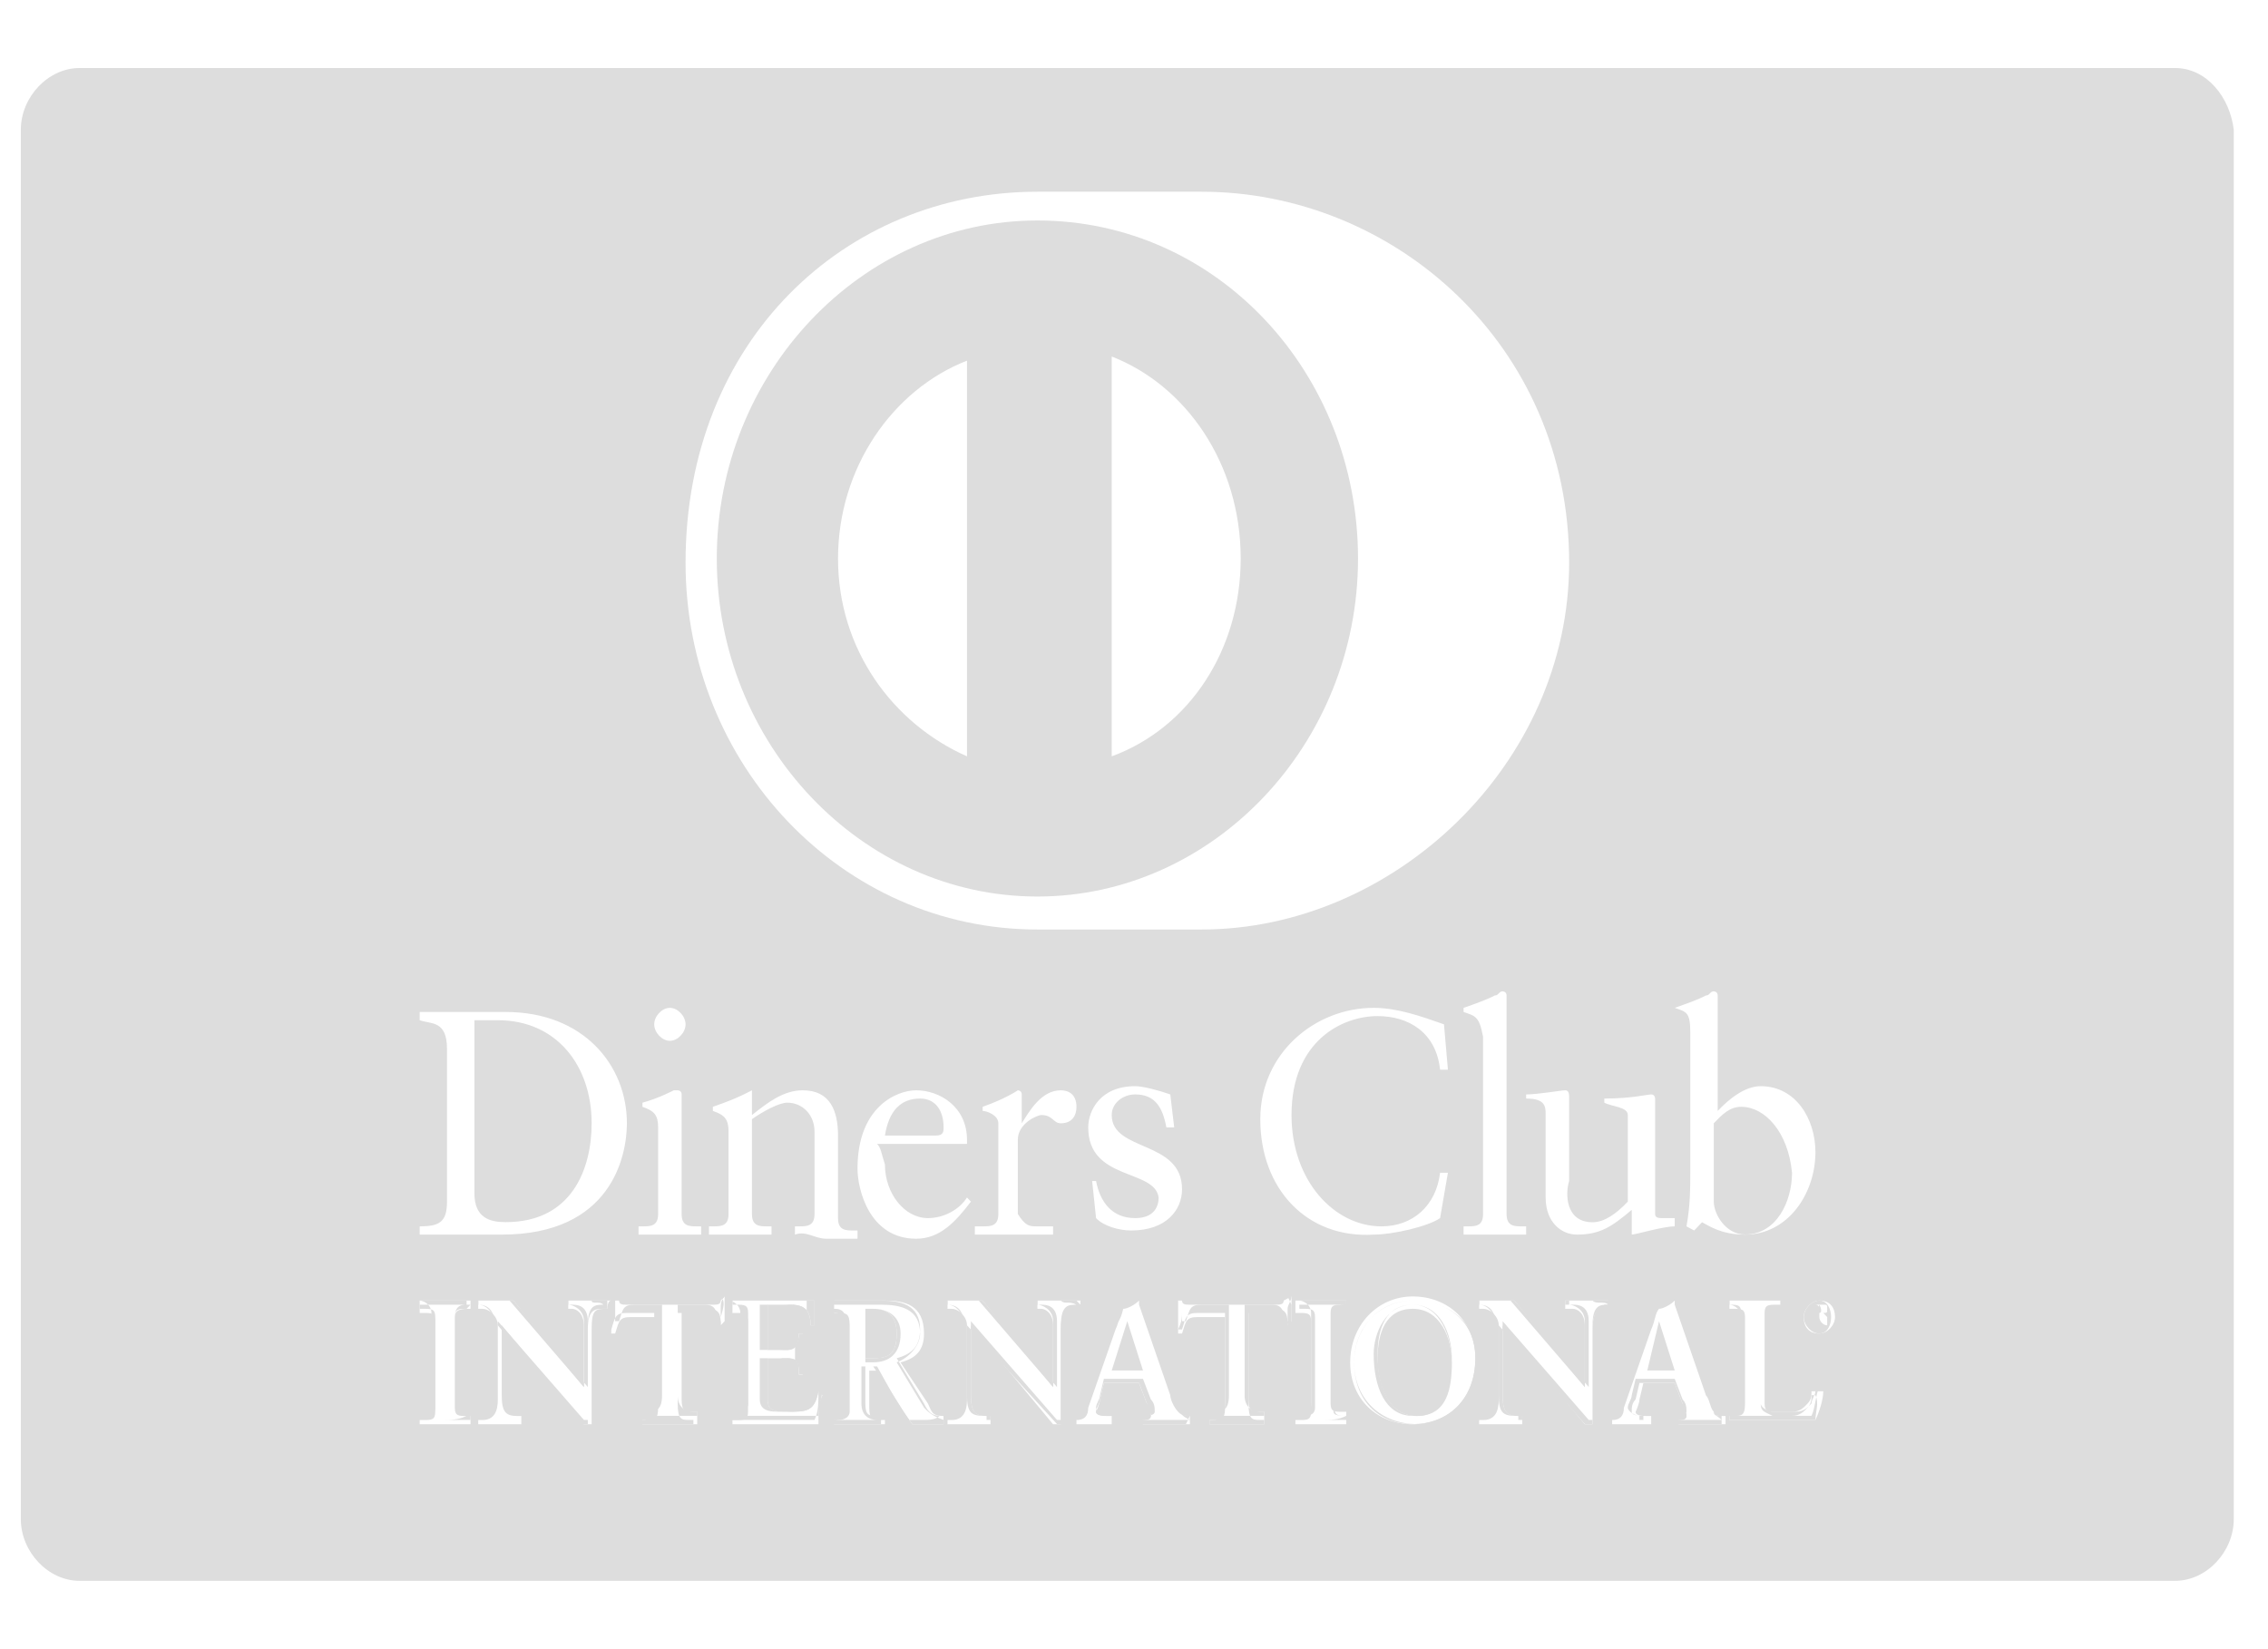 <svg width="22" height="16" viewBox="0 0 22 16" fill="none" xmlns="http://www.w3.org/2000/svg">
<path d="M4.829 9.898C4.715 9.898 4.64 9.898 4.602 9.898V11.577C4.602 11.817 4.753 11.857 4.905 11.857C5.55 11.857 5.739 11.337 5.739 10.898C5.739 10.338 5.398 9.898 4.829 9.898Z" fill="#DDDDDD"/>
<path d="M16.093 12.818L15.941 13.296H16.245L16.093 12.818ZM16.093 12.818L16.245 13.296H15.941L16.093 12.818Z" fill="#DDDDDD"/>
<path d="M16.7 13.736C16.662 13.736 16.624 13.736 16.586 13.656C16.548 13.617 16.548 13.537 16.51 13.497L16.207 12.618V12.578C16.169 12.578 16.131 12.618 16.055 12.658C16.055 12.738 16.017 12.818 15.979 12.858L15.714 13.617C15.676 13.696 15.638 13.736 15.562 13.736V13.776C15.6 13.776 15.676 13.776 15.752 13.776C15.828 13.776 15.866 13.776 15.941 13.776V13.736C15.903 13.736 15.828 13.736 15.828 13.696C15.828 13.656 15.828 13.617 15.866 13.576L15.903 13.417H16.245L16.321 13.617C16.321 13.656 16.359 13.696 16.359 13.736C16.359 13.776 16.283 13.776 16.245 13.776V13.816C16.321 13.816 16.396 13.816 16.472 13.816C16.548 13.816 16.624 13.816 16.7 13.816V13.736ZM16.7 13.776C16.624 13.776 16.548 13.776 16.472 13.776C16.396 13.776 16.321 13.776 16.245 13.776V13.736C16.283 13.736 16.359 13.736 16.359 13.696C16.359 13.656 16.359 13.617 16.321 13.576L16.245 13.377H15.866L15.828 13.537C15.828 13.576 15.79 13.617 15.79 13.656C15.79 13.696 15.866 13.736 15.903 13.736V13.776C15.828 13.776 15.79 13.776 15.714 13.776C15.676 13.776 15.6 13.776 15.562 13.776V13.736C15.638 13.736 15.676 13.696 15.714 13.617L15.979 12.858C16.017 12.778 16.017 12.698 16.055 12.658C16.093 12.658 16.169 12.618 16.207 12.578V12.618L16.51 13.497C16.548 13.537 16.548 13.617 16.586 13.656C16.624 13.736 16.662 13.736 16.7 13.776C16.7 13.736 16.7 13.776 16.7 13.776Z" fill="#DDDDDD"/>
<path d="M4.526 12.698L4.564 12.658C4.488 12.658 4.412 12.658 4.298 12.658C4.222 12.658 4.109 12.658 4.071 12.658V12.698H4.109C4.185 12.698 4.222 12.698 4.222 12.778V13.656C4.222 13.736 4.147 13.736 4.109 13.736H4.071V13.776C4.147 13.776 4.222 13.776 4.298 13.776C4.374 13.776 4.488 13.776 4.564 13.776V13.736H4.526C4.45 13.736 4.412 13.736 4.412 13.656V12.778C4.412 12.698 4.45 12.698 4.526 12.698ZM4.526 13.736C4.45 13.776 4.374 13.776 4.298 13.776C4.222 13.776 4.147 13.776 4.071 13.776V13.736C4.109 13.736 4.185 13.736 4.185 13.616V12.738C4.185 12.658 4.109 12.618 4.071 12.618C4.147 12.618 4.222 12.618 4.298 12.618C4.374 12.618 4.45 12.618 4.526 12.618V12.658C4.488 12.658 4.412 12.658 4.412 12.778V13.656C4.412 13.736 4.45 13.736 4.526 13.736Z" fill="#DDDDDD"/>
<path d="M21.099 0.66H0.771C0.468 0.66 0.202 0.94 0.202 1.26V14.737C0.202 15.057 0.468 15.337 0.771 15.337H21.099C21.403 15.337 21.668 15.057 21.668 14.737V1.26C21.63 0.94 21.403 0.66 21.099 0.66ZM16.245 9.778C16.359 9.738 16.472 9.698 16.548 9.658C16.586 9.658 16.586 9.618 16.624 9.618C16.624 9.618 16.662 9.618 16.662 9.658V10.778C16.776 10.658 16.927 10.538 17.079 10.538C17.421 10.538 17.61 10.858 17.61 11.178C17.61 11.578 17.345 11.978 16.927 11.978C16.7 11.978 16.586 11.898 16.51 11.858L16.434 11.938L16.359 11.898C16.396 11.698 16.396 11.538 16.396 11.338V10.018C16.396 9.818 16.359 9.818 16.245 9.778C16.245 9.778 16.245 9.818 16.245 9.778ZM15.448 11.858C15.562 11.858 15.676 11.778 15.79 11.658V10.818C15.79 10.738 15.638 10.738 15.562 10.698V10.658C15.828 10.658 15.979 10.618 16.017 10.618C16.055 10.618 16.055 10.658 16.055 10.658V11.778C16.055 11.818 16.093 11.818 16.131 11.818C16.169 11.818 16.207 11.818 16.245 11.818V11.898C16.131 11.898 15.866 11.978 15.828 11.978V11.738C15.638 11.898 15.524 11.978 15.297 11.978C15.145 11.978 14.993 11.858 14.993 11.618V10.818C14.993 10.738 14.993 10.658 14.804 10.658V10.618C14.917 10.618 15.145 10.578 15.183 10.578C15.221 10.578 15.221 10.618 15.221 10.658V11.458C15.183 11.578 15.183 11.858 15.448 11.858ZM10.063 1.86H11.656C13.514 1.86 15.221 3.34 15.221 5.459C15.221 7.419 13.514 9.018 11.656 9.018H10.063C8.167 9.018 6.65 7.419 6.65 5.459C6.65 3.3 8.204 1.86 10.063 1.86ZM14.197 9.818V9.778C14.311 9.738 14.424 9.698 14.5 9.658C14.538 9.658 14.538 9.618 14.576 9.618C14.576 9.618 14.614 9.618 14.614 9.658V11.778C14.614 11.898 14.69 11.898 14.766 11.898H14.804V11.978C14.69 11.978 14.614 11.978 14.5 11.978C14.386 11.978 14.273 11.978 14.197 11.978V11.898H14.235C14.311 11.898 14.386 11.898 14.386 11.778V10.058C14.348 9.858 14.311 9.858 14.197 9.818ZM10.556 10.938C10.556 10.778 10.67 10.538 11.011 10.538C11.087 10.538 11.239 10.578 11.352 10.618L11.39 10.938H11.314C11.277 10.738 11.201 10.618 11.011 10.618C10.897 10.618 10.784 10.698 10.784 10.818C10.784 11.178 11.466 11.058 11.466 11.538C11.466 11.738 11.314 11.938 10.973 11.938C10.859 11.938 10.708 11.898 10.632 11.818L10.594 11.458H10.632C10.67 11.658 10.784 11.818 11.011 11.818C11.201 11.818 11.239 11.698 11.239 11.618C11.201 11.338 10.556 11.458 10.556 10.938ZM10.063 11.898H10.215V11.978C10.063 11.978 9.949 11.978 9.797 11.978C9.684 11.978 9.57 11.978 9.456 11.978V11.898H9.532C9.608 11.898 9.684 11.898 9.684 11.778V10.898C9.684 10.818 9.57 10.778 9.532 10.778V10.738C9.759 10.658 9.873 10.578 9.873 10.578C9.873 10.578 9.911 10.578 9.911 10.618V10.898C9.987 10.778 10.101 10.578 10.29 10.578C10.366 10.578 10.442 10.618 10.442 10.738C10.442 10.818 10.404 10.898 10.29 10.898C10.215 10.898 10.215 10.818 10.101 10.818C10.063 10.818 9.873 10.898 9.873 11.058V11.778C9.949 11.898 9.987 11.898 10.063 11.898ZM8.584 11.298C8.584 11.578 8.773 11.818 9.001 11.818C9.153 11.818 9.304 11.738 9.38 11.618L9.418 11.658C9.266 11.858 9.115 12.018 8.887 12.018C8.432 12.018 8.318 11.538 8.318 11.338C8.318 10.738 8.698 10.578 8.887 10.578C9.115 10.578 9.38 10.738 9.38 11.058V11.098H9.342H8.508C8.546 11.138 8.546 11.178 8.584 11.298ZM6.498 9.778C6.574 9.778 6.65 9.858 6.65 9.938C6.65 10.018 6.574 10.098 6.498 10.098C6.422 10.098 6.346 10.018 6.346 9.938C6.346 9.858 6.422 9.778 6.498 9.778ZM6.232 10.738V10.698C6.384 10.658 6.536 10.578 6.536 10.578C6.574 10.578 6.574 10.578 6.574 10.578C6.574 10.578 6.612 10.578 6.612 10.618V11.778C6.612 11.898 6.687 11.898 6.763 11.898H6.801V11.978C6.687 11.978 6.612 11.978 6.498 11.978C6.384 11.978 6.27 11.978 6.194 11.978V11.898H6.232C6.308 11.898 6.384 11.898 6.384 11.778V10.938C6.384 10.818 6.346 10.778 6.232 10.738ZM4.071 11.898C4.26 11.898 4.336 11.858 4.336 11.658V10.178C4.336 9.898 4.184 9.938 4.071 9.898V9.818C4.184 9.818 4.298 9.818 4.412 9.818C4.526 9.818 4.715 9.818 4.905 9.818C5.663 9.818 6.081 10.338 6.081 10.898C6.081 11.218 5.929 11.978 4.867 11.978C4.715 11.978 4.564 11.978 4.45 11.978C4.336 11.978 4.184 11.978 4.071 11.978C4.071 11.938 4.071 11.898 4.071 11.898ZM4.564 12.698C4.488 12.698 4.412 12.698 4.412 12.778V13.658C4.412 13.738 4.45 13.738 4.526 13.738H4.564V13.818C4.488 13.818 4.374 13.818 4.298 13.818C4.222 13.818 4.146 13.818 4.071 13.818V13.777H4.109C4.184 13.777 4.222 13.777 4.222 13.697V12.818C4.222 12.738 4.184 12.738 4.109 12.738H4.071V12.618C4.146 12.618 4.222 12.618 4.298 12.618C4.374 12.618 4.488 12.618 4.564 12.618V12.698ZM5.891 12.698C5.777 12.698 5.739 12.698 5.739 12.898V13.658C5.739 13.697 5.739 13.777 5.739 13.818H5.663L4.867 12.858V13.537C4.867 13.697 4.905 13.738 5.019 13.738H5.057V13.818C4.981 13.818 4.905 13.818 4.867 13.818C4.791 13.818 4.715 13.818 4.639 13.818V13.777H4.677C4.791 13.777 4.829 13.697 4.829 13.578V12.858C4.829 12.778 4.753 12.698 4.677 12.698H4.639V12.618C4.715 12.618 4.753 12.618 4.829 12.618C4.867 12.618 4.905 12.618 4.981 12.618L5.663 13.457V12.858C5.663 12.738 5.588 12.698 5.55 12.698H5.512V12.618C5.588 12.618 5.663 12.618 5.739 12.618C5.815 12.618 5.853 12.618 5.929 12.618C5.891 12.618 5.891 12.698 5.891 12.698ZM7.029 12.578C7.029 12.618 7.029 12.658 7.029 12.698C7.029 12.738 7.029 12.778 7.029 12.818L6.991 12.858C6.991 12.778 6.991 12.698 6.877 12.698H6.612V13.578C6.612 13.697 6.65 13.697 6.725 13.697H6.763V13.818C6.687 13.818 6.574 13.818 6.498 13.818C6.422 13.818 6.308 13.818 6.232 13.818V13.777H6.27C6.346 13.777 6.384 13.777 6.384 13.658V12.778H6.119C6.005 12.778 6.005 12.818 5.967 12.938H5.929C5.929 12.898 5.929 12.858 5.967 12.778C5.967 12.738 5.967 12.698 5.967 12.618H6.005C6.005 12.658 6.043 12.658 6.081 12.658H6.915C6.953 12.658 6.991 12.658 6.991 12.618L7.029 12.578ZM7.977 13.537C7.939 13.617 7.939 13.697 7.939 13.818C7.825 13.818 7.674 13.818 7.522 13.818C7.37 13.818 7.181 13.818 7.105 13.818V13.777H7.143C7.218 13.777 7.256 13.777 7.256 13.697V12.818C7.256 12.738 7.218 12.738 7.143 12.738H7.105V12.618C7.218 12.618 7.37 12.618 7.484 12.618C7.636 12.618 7.787 12.618 7.901 12.618C7.901 12.658 7.901 12.658 7.901 12.698C7.901 12.738 7.901 12.818 7.901 12.858H7.863C7.863 12.738 7.825 12.658 7.674 12.658H7.446V13.098H7.636C7.711 13.098 7.749 13.058 7.749 12.938H7.787C7.787 13.018 7.787 13.058 7.787 13.138C7.787 13.218 7.787 13.258 7.787 13.338H7.749C7.749 13.218 7.749 13.178 7.636 13.178H7.446V13.578C7.446 13.697 7.522 13.697 7.636 13.697C7.825 13.697 7.901 13.697 7.939 13.498L7.977 13.537ZM7.711 11.978V11.898H7.749C7.825 11.898 7.901 11.898 7.901 11.778V10.978C7.901 10.818 7.787 10.698 7.636 10.698C7.56 10.698 7.408 10.778 7.294 10.858V11.778C7.294 11.898 7.37 11.898 7.446 11.898H7.484V11.978C7.37 11.978 7.294 11.978 7.181 11.978C7.067 11.978 6.953 11.978 6.877 11.978V11.898H6.915C6.991 11.898 7.067 11.898 7.067 11.778V10.978C7.067 10.858 7.029 10.818 6.915 10.778V10.738C7.029 10.698 7.143 10.658 7.294 10.578C7.294 10.578 7.294 10.578 7.294 10.618V10.818C7.446 10.698 7.598 10.578 7.787 10.578C8.053 10.578 8.129 10.778 8.129 11.018V11.818C8.129 11.938 8.204 11.938 8.28 11.938H8.318V12.018C8.204 12.018 8.129 12.018 8.015 12.018C7.901 12.018 7.825 11.938 7.711 11.978ZM9.153 13.738V13.818C9.115 13.818 9.039 13.818 9.001 13.818C8.963 13.818 8.887 13.818 8.849 13.818C8.735 13.658 8.622 13.457 8.508 13.298H8.432V13.658C8.432 13.777 8.47 13.777 8.546 13.777H8.584V13.818C8.508 13.818 8.394 13.818 8.318 13.818C8.242 13.818 8.167 13.818 8.091 13.818V13.777H8.129C8.204 13.777 8.242 13.738 8.242 13.697V12.858C8.242 12.738 8.204 12.738 8.129 12.738H8.091V12.618C8.129 12.618 8.242 12.618 8.318 12.618C8.394 12.618 8.47 12.618 8.584 12.618C8.773 12.618 8.963 12.658 8.963 12.938C8.963 13.098 8.887 13.178 8.735 13.218L9.001 13.617C9.039 13.697 9.039 13.738 9.153 13.738ZM10.29 12.898V13.658C10.29 13.697 10.29 13.777 10.29 13.818H10.215L9.418 12.858V13.537C9.418 13.697 9.456 13.738 9.57 13.738H9.608V13.818C9.532 13.818 9.456 13.818 9.418 13.818C9.342 13.818 9.266 13.818 9.191 13.818V13.777H9.229C9.342 13.777 9.38 13.697 9.38 13.578V12.858C9.38 12.778 9.304 12.698 9.229 12.698H9.191V12.618C9.266 12.618 9.304 12.618 9.38 12.618C9.418 12.618 9.456 12.618 9.532 12.618L10.215 13.457V12.858C10.215 12.738 10.139 12.698 10.101 12.698H10.063V12.618C10.139 12.618 10.215 12.618 10.29 12.618C10.366 12.618 10.404 12.618 10.48 12.618V12.658H10.442C10.366 12.698 10.29 12.698 10.29 12.898ZM11.542 13.738V13.818C11.466 13.818 11.39 13.818 11.314 13.818C11.239 13.818 11.163 13.818 11.087 13.818V13.777C11.125 13.777 11.163 13.777 11.163 13.738C11.163 13.738 11.163 13.658 11.125 13.617L11.049 13.418H10.708L10.67 13.578C10.67 13.617 10.632 13.697 10.632 13.697C10.632 13.738 10.708 13.738 10.745 13.738H10.784V13.818C10.708 13.818 10.67 13.818 10.594 13.818C10.518 13.818 10.48 13.818 10.442 13.818V13.777C10.518 13.777 10.556 13.738 10.556 13.658L10.821 12.898C10.859 12.818 10.859 12.738 10.897 12.698C10.935 12.698 11.011 12.658 11.049 12.618V12.658L11.352 13.537C11.352 13.578 11.39 13.658 11.428 13.697C11.466 13.738 11.504 13.738 11.542 13.738ZM12.528 12.578C12.528 12.618 12.528 12.658 12.528 12.698C12.528 12.738 12.528 12.778 12.528 12.818L12.49 12.858C12.49 12.778 12.49 12.698 12.376 12.698H12.111V13.578C12.111 13.697 12.149 13.697 12.225 13.697H12.263V13.818C12.187 13.818 12.073 13.818 11.997 13.818C11.883 13.818 11.807 13.818 11.732 13.818V13.777H11.77C11.845 13.777 11.883 13.777 11.883 13.658V12.778H11.618C11.504 12.778 11.504 12.818 11.466 12.938H11.428C11.428 12.898 11.428 12.858 11.428 12.778C11.428 12.738 11.428 12.698 11.428 12.618H11.466C11.466 12.658 11.504 12.658 11.542 12.658H12.376C12.414 12.658 12.452 12.658 12.452 12.618L12.528 12.578ZM12.225 10.858C12.225 10.218 12.756 9.778 13.325 9.778C13.552 9.778 13.78 9.858 14.007 9.938L14.045 10.378H13.969C13.931 10.018 13.666 9.858 13.362 9.858C13.021 9.858 12.528 10.098 12.528 10.818C12.528 11.458 12.945 11.898 13.4 11.898C13.704 11.898 13.931 11.698 13.969 11.378H14.045L13.969 11.818C13.855 11.898 13.514 11.978 13.325 11.978C12.68 12.018 12.225 11.538 12.225 10.858ZM13.059 12.618V12.658H13.021C12.945 12.658 12.907 12.658 12.907 12.738V13.617C12.907 13.697 12.945 13.697 13.021 13.697H13.059V13.818C12.983 13.818 12.869 13.818 12.793 13.818C12.718 13.818 12.642 13.818 12.566 13.818V13.777H12.604C12.68 13.777 12.718 13.777 12.718 13.697V12.818C12.718 12.738 12.68 12.738 12.604 12.738H12.566V12.618C12.642 12.618 12.718 12.618 12.793 12.618C12.907 12.618 12.983 12.618 13.059 12.618ZM13.704 13.818C13.362 13.818 13.097 13.578 13.097 13.218C13.097 12.858 13.362 12.578 13.704 12.578C14.045 12.578 14.311 12.818 14.311 13.178C14.311 13.578 14.045 13.818 13.704 13.818ZM15.448 12.898V13.658C15.448 13.697 15.448 13.777 15.448 13.818H15.373L14.576 12.858V13.537C14.576 13.697 14.614 13.738 14.728 13.738H14.766V13.818C14.69 13.818 14.614 13.818 14.576 13.818C14.5 13.818 14.424 13.818 14.348 13.818V13.777H14.386C14.5 13.777 14.538 13.697 14.538 13.578V12.858C14.538 12.778 14.462 12.698 14.386 12.698H14.348V12.618C14.424 12.618 14.462 12.618 14.538 12.618C14.576 12.618 14.614 12.618 14.69 12.618L15.373 13.457V12.858C15.373 12.738 15.297 12.698 15.259 12.698H15.183V12.618C15.259 12.618 15.335 12.618 15.41 12.618C15.486 12.618 15.524 12.618 15.6 12.618V12.658H15.562C15.524 12.698 15.448 12.698 15.448 12.898ZM16.738 13.738V13.818C16.662 13.818 16.586 13.818 16.51 13.818C16.434 13.818 16.359 13.818 16.283 13.818V13.777C16.321 13.777 16.359 13.777 16.359 13.738C16.359 13.738 16.359 13.658 16.321 13.617L16.245 13.418H15.941L15.903 13.578C15.903 13.617 15.866 13.697 15.866 13.697C15.866 13.738 15.941 13.738 15.979 13.738H16.017V13.818C15.941 13.818 15.903 13.818 15.828 13.818C15.79 13.818 15.714 13.818 15.638 13.818V13.777C15.714 13.777 15.752 13.738 15.752 13.658L16.017 12.898C16.055 12.818 16.055 12.738 16.093 12.698C16.131 12.698 16.207 12.658 16.245 12.618V12.658L16.548 13.537C16.586 13.578 16.586 13.658 16.624 13.697C16.624 13.738 16.662 13.738 16.738 13.738ZM17.686 13.498C17.686 13.578 17.648 13.697 17.61 13.777C17.458 13.777 17.345 13.777 17.193 13.777C17.041 13.777 16.927 13.777 16.776 13.777V13.738H16.814C16.89 13.738 16.927 13.738 16.927 13.617V12.778C16.927 12.698 16.89 12.698 16.814 12.698H16.776V12.618C16.852 12.618 16.927 12.618 17.041 12.618C17.117 12.618 17.193 12.618 17.269 12.618V12.658H17.231C17.155 12.658 17.117 12.658 17.117 12.738V13.617C17.117 13.697 17.155 13.697 17.193 13.697C17.231 13.697 17.269 13.697 17.269 13.697C17.307 13.697 17.345 13.697 17.383 13.697C17.458 13.697 17.496 13.658 17.534 13.617C17.572 13.578 17.572 13.537 17.572 13.498H17.686ZM17.648 12.938C17.534 12.938 17.496 12.858 17.496 12.778C17.496 12.698 17.572 12.618 17.648 12.618C17.762 12.618 17.8 12.698 17.8 12.778C17.8 12.858 17.724 12.938 17.648 12.938Z" fill="#DDDDDD"/>
<path d="M16.89 10.738C16.776 10.738 16.7 10.818 16.624 10.898V11.658C16.624 11.778 16.738 11.977 16.928 11.977C17.231 11.977 17.383 11.658 17.383 11.378C17.345 10.978 17.117 10.738 16.89 10.738Z" fill="#DDDDDD"/>
<path d="M17.648 12.618C17.572 12.618 17.497 12.698 17.497 12.778C17.497 12.858 17.572 12.938 17.648 12.938C17.724 12.938 17.762 12.858 17.762 12.778C17.762 12.698 17.724 12.618 17.648 12.618ZM17.724 12.858C17.686 12.858 17.648 12.818 17.648 12.778V12.818C17.648 12.818 17.648 12.818 17.686 12.818H17.61C17.648 12.818 17.648 12.818 17.648 12.818V12.698C17.648 12.698 17.648 12.658 17.61 12.658H17.686C17.724 12.658 17.724 12.658 17.724 12.698C17.724 12.738 17.724 12.738 17.686 12.738L17.724 12.778C17.724 12.818 17.724 12.818 17.724 12.858Z" fill="#DDDDDD"/>
<path d="M17.61 13.496C17.61 13.536 17.572 13.576 17.572 13.616C17.534 13.656 17.497 13.696 17.421 13.696C17.345 13.696 17.269 13.696 17.193 13.696C17.155 13.696 17.079 13.656 17.079 13.616V12.738C17.079 12.658 17.117 12.658 17.193 12.658H17.231V12.618C17.155 12.618 17.079 12.618 17.003 12.618C16.928 12.618 16.852 12.618 16.738 12.618V12.658H16.776C16.852 12.658 16.89 12.658 16.89 12.738V13.576C16.89 13.696 16.814 13.696 16.776 13.696H16.738V13.736C16.89 13.736 17.003 13.736 17.155 13.736C17.307 13.736 17.421 13.736 17.572 13.736C17.61 13.656 17.61 13.536 17.648 13.456C17.648 13.496 17.61 13.496 17.61 13.496ZM17.61 13.776C17.459 13.776 17.345 13.776 17.193 13.776C17.041 13.776 16.928 13.776 16.776 13.776V13.736C16.852 13.736 16.89 13.736 16.89 13.616V12.778C16.89 12.698 16.814 12.658 16.776 12.658V12.618C16.852 12.618 16.928 12.618 17.003 12.618C17.079 12.618 17.155 12.618 17.231 12.618V12.658H17.193C17.117 12.658 17.079 12.658 17.079 12.738V13.616C17.079 13.696 17.117 13.696 17.193 13.736C17.231 13.736 17.269 13.736 17.269 13.736C17.307 13.736 17.345 13.736 17.383 13.736C17.459 13.736 17.497 13.696 17.534 13.656C17.572 13.616 17.572 13.576 17.572 13.536H17.61C17.648 13.616 17.61 13.696 17.61 13.776Z" fill="#DDDDDD"/>
<path d="M10.063 2.139C8.356 2.139 6.953 3.619 6.953 5.419C6.953 7.218 8.356 8.698 10.063 8.698C11.77 8.698 13.173 7.218 13.173 5.419C13.173 3.619 11.807 2.139 10.063 2.139ZM9.38 7.338C8.66 7.019 8.129 6.299 8.129 5.419C8.129 4.539 8.66 3.779 9.38 3.499V7.338ZM10.784 7.338V3.459C11.504 3.739 12.035 4.499 12.035 5.419C12.035 6.299 11.542 7.059 10.784 7.338Z" fill="#DDDDDD"/>
<path d="M8.925 10.658C8.736 10.658 8.622 10.778 8.584 11.017H9.077C9.153 11.017 9.153 10.977 9.153 10.938C9.153 10.778 9.077 10.658 8.925 10.658Z" fill="#DDDDDD"/>
<path d="M17.649 12.658L17.61 12.738H17.649C17.649 12.738 17.687 12.738 17.649 12.658C17.687 12.698 17.649 12.658 17.649 12.658Z" fill="#DDDDDD"/>
<path d="M11.542 13.736C11.504 13.736 11.466 13.736 11.428 13.656C11.39 13.617 11.39 13.537 11.352 13.497L11.049 12.618V12.578C11.011 12.578 10.973 12.618 10.897 12.658C10.897 12.738 10.859 12.818 10.822 12.858L10.556 13.617C10.518 13.696 10.48 13.736 10.404 13.736V13.776C10.48 13.776 10.518 13.776 10.556 13.776C10.632 13.776 10.67 13.776 10.746 13.776V13.736C10.708 13.736 10.632 13.736 10.632 13.696C10.632 13.656 10.67 13.617 10.67 13.576L10.708 13.417H11.049L11.125 13.617C11.125 13.656 11.163 13.696 11.163 13.736C11.163 13.776 11.087 13.776 11.049 13.776V13.816C11.125 13.816 11.201 13.816 11.277 13.816C11.352 13.816 11.428 13.816 11.504 13.816L11.542 13.736ZM11.542 13.776C11.466 13.776 11.39 13.776 11.315 13.776C11.239 13.776 11.163 13.776 11.087 13.776V13.736C11.125 13.736 11.201 13.736 11.201 13.696C11.201 13.656 11.201 13.617 11.163 13.576L11.087 13.377H10.708L10.67 13.537C10.67 13.576 10.632 13.617 10.632 13.656C10.632 13.696 10.708 13.736 10.746 13.736V13.776C10.67 13.776 10.632 13.776 10.556 13.776C10.518 13.776 10.442 13.776 10.404 13.776V13.736C10.48 13.736 10.518 13.696 10.556 13.617L10.822 12.858C10.859 12.778 10.859 12.698 10.897 12.658C10.935 12.658 11.011 12.618 11.049 12.578V12.618L11.352 13.497C11.39 13.537 11.39 13.617 11.428 13.656C11.466 13.736 11.466 13.736 11.542 13.776C11.542 13.736 11.542 13.776 11.542 13.776Z" fill="#DDDDDD"/>
<path d="M13.059 12.698L13.097 12.658C13.021 12.658 12.945 12.658 12.832 12.658C12.756 12.658 12.642 12.658 12.604 12.658V12.698H12.642C12.718 12.698 12.756 12.698 12.756 12.778V13.656C12.756 13.736 12.68 13.736 12.642 13.736H12.604V13.776C12.68 13.776 12.756 13.776 12.832 13.776C12.907 13.776 13.021 13.776 13.097 13.776V13.736H13.059C12.983 13.736 12.945 13.736 12.945 13.656V12.778C12.945 12.698 12.983 12.698 13.059 12.698ZM13.059 13.736C12.983 13.776 12.907 13.776 12.832 13.776C12.756 13.776 12.68 13.776 12.604 13.776V13.736C12.642 13.736 12.718 13.736 12.718 13.616V12.738C12.718 12.658 12.642 12.618 12.604 12.618C12.68 12.618 12.756 12.618 12.832 12.618C12.907 12.618 12.983 12.618 13.059 12.618V12.658C12.983 12.658 12.945 12.658 12.945 12.778V13.656C12.907 13.736 12.983 13.736 13.059 13.736Z" fill="#DDDDDD"/>
<path d="M8.963 13.656L8.698 13.217C8.812 13.177 8.925 13.057 8.925 12.938C8.925 12.698 8.736 12.658 8.546 12.658C8.47 12.658 8.394 12.658 8.281 12.658C8.167 12.658 8.091 12.658 8.053 12.658V12.698H8.091C8.129 12.698 8.205 12.698 8.205 12.818V13.656C8.205 13.736 8.167 13.736 8.091 13.736H8.053V13.776C8.129 13.776 8.205 13.776 8.281 13.776C8.356 13.776 8.47 13.776 8.546 13.776V13.736H8.508C8.432 13.736 8.394 13.736 8.394 13.617V13.257H8.508C8.622 13.457 8.698 13.617 8.849 13.816C8.887 13.816 8.963 13.816 9.001 13.816C9.039 13.816 9.115 13.816 9.153 13.816V13.776C9.039 13.736 9.001 13.696 8.963 13.656ZM9.115 13.736C9.077 13.776 9.001 13.776 8.963 13.776C8.925 13.776 8.849 13.776 8.812 13.776C8.698 13.617 8.584 13.417 8.47 13.257H8.356V13.617C8.356 13.736 8.432 13.776 8.508 13.776H8.546V13.816C8.47 13.816 8.356 13.816 8.281 13.816C8.205 13.816 8.129 13.816 8.053 13.816V13.776H8.091C8.167 13.776 8.205 13.736 8.205 13.696V12.858C8.205 12.738 8.129 12.738 8.091 12.738H8.053V12.618C8.091 12.618 8.205 12.618 8.281 12.618C8.394 12.618 8.47 12.618 8.546 12.618C8.736 12.618 8.925 12.658 8.925 12.898C8.925 13.057 8.849 13.137 8.698 13.177L8.963 13.617C9.001 13.696 9.039 13.736 9.115 13.736Z" fill="#DDDDDD"/>
<path d="M8.47 12.698C8.432 12.698 8.394 12.698 8.394 12.698V13.217H8.47C8.622 13.217 8.736 13.137 8.736 12.938C8.736 12.778 8.622 12.698 8.47 12.698ZM8.47 13.177H8.394V12.698C8.432 12.698 8.432 12.698 8.47 12.698C8.622 12.698 8.698 12.778 8.698 12.938C8.698 13.137 8.622 13.177 8.47 13.177Z" fill="#DDDDDD"/>
<path d="M10.442 12.618C10.367 12.618 10.329 12.618 10.253 12.618C10.177 12.618 10.101 12.618 10.025 12.618V12.658H10.063C10.101 12.658 10.215 12.698 10.215 12.818V13.457L9.494 12.618C9.456 12.618 9.418 12.618 9.342 12.618C9.267 12.618 9.229 12.618 9.153 12.618V12.658H9.191C9.267 12.658 9.342 12.698 9.342 12.818V13.537C9.342 13.656 9.305 13.736 9.191 13.736H9.153V13.776C9.229 13.776 9.305 13.776 9.38 13.776C9.456 13.776 9.532 13.776 9.57 13.776V13.736H9.532C9.418 13.736 9.38 13.696 9.38 13.537V12.858L10.253 13.816H10.329C10.329 13.776 10.329 13.696 10.329 13.656V12.898C10.329 12.698 10.404 12.698 10.48 12.698H10.518L10.442 12.618ZM10.442 12.658C10.367 12.658 10.291 12.658 10.291 12.858V13.617C10.291 13.656 10.291 13.736 10.291 13.776H10.253L9.418 12.818V13.537C9.418 13.696 9.456 13.736 9.57 13.736H9.608V13.776C9.532 13.776 9.494 13.776 9.418 13.776C9.342 13.776 9.267 13.776 9.191 13.776V13.736C9.305 13.736 9.342 13.656 9.342 13.537V12.818C9.342 12.738 9.267 12.658 9.191 12.658V12.618C9.267 12.618 9.305 12.618 9.38 12.618C9.418 12.618 9.456 12.618 9.532 12.618L10.253 13.457V12.818C10.253 12.658 10.139 12.658 10.101 12.658H10.063V12.618C10.139 12.618 10.215 12.618 10.291 12.618C10.329 12.658 10.367 12.618 10.442 12.658Z" fill="#DDDDDD"/>
<path d="M13.704 12.698C13.438 12.698 13.363 12.938 13.363 13.178C13.363 13.458 13.476 13.738 13.742 13.738C14.045 13.738 14.083 13.458 14.083 13.218C14.083 12.978 13.969 12.698 13.704 12.698Z" fill="#DDDDDD"/>
<path d="M12.49 12.578C12.49 12.618 12.452 12.618 12.415 12.618H11.58C11.542 12.618 11.504 12.618 11.504 12.578H11.466C11.466 12.618 11.466 12.658 11.466 12.738C11.466 12.778 11.466 12.818 11.428 12.898H11.466C11.504 12.778 11.504 12.738 11.618 12.738H11.883V13.617C11.883 13.736 11.846 13.776 11.77 13.776H11.732V13.816C11.808 13.816 11.921 13.816 11.997 13.816C12.073 13.816 12.187 13.816 12.263 13.816V13.776H12.225C12.149 13.776 12.111 13.776 12.111 13.617V12.738H12.377C12.49 12.738 12.49 12.818 12.49 12.898H12.528C12.528 12.858 12.528 12.818 12.528 12.778C12.528 12.738 12.528 12.698 12.528 12.658L12.49 12.578ZM12.49 12.698C12.49 12.738 12.49 12.778 12.49 12.818H12.452C12.452 12.738 12.452 12.658 12.339 12.658H12.073V13.537C12.073 13.656 12.149 13.696 12.225 13.696H12.263V13.736C12.187 13.736 12.111 13.736 11.997 13.736C11.921 13.736 11.808 13.736 11.732 13.736V13.696H11.77C11.846 13.696 11.921 13.696 11.921 13.537V12.658H11.656C11.542 12.658 11.542 12.698 11.504 12.818H11.466C11.466 12.778 11.466 12.738 11.466 12.698C11.466 12.658 11.466 12.618 11.466 12.578H11.504C11.504 12.618 11.542 12.618 11.58 12.618H12.415C12.452 12.618 12.49 12.618 12.49 12.578H12.528C12.528 12.618 12.49 12.658 12.49 12.698Z" fill="#DDDDDD"/>
<path d="M10.935 12.818L10.784 13.296H11.087L10.935 12.818ZM10.935 12.818L11.087 13.296H10.784L10.935 12.818Z" fill="#DDDDDD"/>
<path d="M10.935 12.818L10.784 13.296H11.087L10.935 12.818Z" fill="#DDDDDD"/>
<path d="M7.939 13.496C7.901 13.696 7.825 13.696 7.636 13.696C7.522 13.696 7.446 13.696 7.446 13.576V13.177H7.636C7.75 13.177 7.75 13.257 7.75 13.337H7.788C7.788 13.257 7.788 13.217 7.788 13.137C7.788 13.057 7.788 13.017 7.788 12.938H7.75C7.75 13.017 7.712 13.097 7.636 13.097H7.446V12.658H7.674C7.825 12.658 7.863 12.738 7.863 12.858H7.901C7.901 12.778 7.901 12.658 7.901 12.618C7.788 12.618 7.636 12.618 7.484 12.618C7.332 12.618 7.181 12.618 7.105 12.618V12.658H7.143C7.219 12.658 7.257 12.658 7.257 12.738V13.616C7.257 13.696 7.181 13.696 7.143 13.696H7.105V13.736C7.181 13.736 7.37 13.736 7.522 13.736C7.674 13.736 7.863 13.736 7.939 13.736C7.939 13.656 7.977 13.576 7.977 13.456L7.939 13.496ZM7.901 13.776C7.788 13.776 7.636 13.776 7.484 13.776C7.332 13.776 7.181 13.776 7.067 13.776V13.736C7.105 13.736 7.181 13.736 7.181 13.616V12.738C7.181 12.658 7.105 12.618 7.067 12.618C7.181 12.618 7.332 12.618 7.446 12.618C7.56 12.618 7.75 12.618 7.825 12.618C7.825 12.658 7.825 12.658 7.825 12.698C7.825 12.738 7.825 12.818 7.825 12.858H7.788C7.788 12.738 7.75 12.658 7.598 12.658H7.37V13.097H7.56C7.674 13.097 7.674 13.057 7.674 12.938H7.712C7.712 13.017 7.712 13.057 7.712 13.137C7.712 13.217 7.712 13.257 7.712 13.337H7.674C7.674 13.257 7.636 13.177 7.56 13.177H7.37V13.576C7.37 13.696 7.484 13.696 7.56 13.696C7.75 13.696 7.825 13.696 7.901 13.496H7.939C7.939 13.616 7.939 13.696 7.901 13.776Z" fill="#DDDDDD"/>
<path d="M15.411 12.618C15.335 12.618 15.259 12.618 15.183 12.618V12.658H15.221C15.259 12.658 15.373 12.698 15.373 12.818V13.457L14.652 12.618C14.614 12.618 14.576 12.618 14.5 12.618C14.424 12.618 14.386 12.618 14.311 12.618V12.658H14.349C14.424 12.658 14.5 12.698 14.5 12.818V13.537C14.5 13.656 14.462 13.736 14.349 13.736H14.311V13.776C14.386 13.776 14.462 13.776 14.538 13.776C14.614 13.776 14.69 13.776 14.728 13.776V13.736H14.69C14.576 13.736 14.538 13.696 14.538 13.537V12.858L15.373 13.816H15.448C15.448 13.776 15.448 13.696 15.448 13.656V12.898C15.448 12.698 15.524 12.698 15.6 12.698H15.638V12.618C15.562 12.618 15.486 12.618 15.411 12.618ZM15.6 12.658C15.524 12.658 15.448 12.658 15.448 12.858V13.617C15.448 13.656 15.448 13.736 15.448 13.776H15.411L14.576 12.818V13.537C14.576 13.696 14.614 13.736 14.728 13.736H14.766V13.776C14.69 13.776 14.652 13.776 14.576 13.776C14.5 13.776 14.424 13.776 14.349 13.776V13.736C14.462 13.736 14.5 13.656 14.5 13.537V12.818C14.5 12.738 14.424 12.658 14.349 12.658V12.618C14.424 12.618 14.462 12.618 14.538 12.618C14.576 12.618 14.614 12.618 14.69 12.618L15.411 13.457V12.818C15.411 12.658 15.297 12.658 15.259 12.658H15.221V12.618C15.297 12.618 15.373 12.618 15.448 12.618C15.486 12.658 15.562 12.618 15.6 12.658Z" fill="#DDDDDD"/>
<path d="M5.702 12.618C5.626 12.618 5.55 12.618 5.474 12.618V12.658H5.512C5.55 12.658 5.664 12.698 5.664 12.818V13.457L4.943 12.618C4.905 12.618 4.867 12.618 4.791 12.618C4.715 12.618 4.678 12.618 4.602 12.618V12.658H4.64C4.715 12.658 4.791 12.698 4.791 12.818V13.537C4.791 13.656 4.753 13.736 4.64 13.736H4.602V13.776C4.678 13.776 4.753 13.776 4.829 13.776C4.905 13.776 4.981 13.776 5.019 13.776V13.736H4.981C4.867 13.736 4.829 13.696 4.829 13.537V12.858L5.626 13.816H5.702C5.702 13.776 5.702 13.696 5.702 13.656V12.898C5.702 12.698 5.777 12.698 5.853 12.698H5.891V12.618C5.815 12.618 5.739 12.618 5.702 12.618ZM5.853 12.658C5.777 12.658 5.702 12.658 5.702 12.858V13.617C5.702 13.656 5.702 13.736 5.702 13.776H5.664L4.829 12.818V13.537C4.829 13.696 4.867 13.736 4.981 13.736H5.019V13.776C4.943 13.776 4.905 13.776 4.829 13.776C4.753 13.776 4.678 13.776 4.64 13.776V13.736C4.753 13.736 4.791 13.656 4.791 13.537V12.818C4.791 12.738 4.715 12.658 4.64 12.658V12.618C4.715 12.618 4.753 12.618 4.829 12.618C4.867 12.618 4.905 12.618 4.981 12.618L5.702 13.457V12.818C5.702 12.658 5.588 12.658 5.55 12.658H5.512V12.618C5.588 12.618 5.664 12.618 5.739 12.618C5.739 12.658 5.815 12.618 5.853 12.658Z" fill="#DDDDDD"/>
<path d="M8.47 12.698C8.432 12.698 8.394 12.698 8.394 12.698V13.178H8.47C8.622 13.178 8.698 13.137 8.698 12.938C8.698 12.778 8.622 12.698 8.47 12.698Z" fill="#DDDDDD"/>
<path d="M6.991 12.578C6.991 12.618 6.953 12.618 6.915 12.618H6.081C6.043 12.618 6.005 12.618 5.967 12.578H5.929C5.929 12.618 5.929 12.658 5.929 12.738C5.929 12.778 5.929 12.818 5.891 12.898H5.929C5.967 12.778 5.967 12.738 6.081 12.738H6.346V13.617C6.346 13.736 6.308 13.776 6.233 13.776H6.195V13.816C6.27 13.816 6.384 13.816 6.46 13.816C6.536 13.816 6.65 13.816 6.726 13.816V13.776H6.688C6.612 13.776 6.574 13.776 6.574 13.617V12.738H6.839C6.953 12.738 6.953 12.818 6.953 12.898H6.991C6.991 12.858 6.991 12.818 6.991 12.778C7.029 12.658 7.029 12.618 6.991 12.578ZM6.991 12.698C6.991 12.738 6.991 12.778 6.991 12.818H6.953C6.953 12.738 6.953 12.658 6.839 12.658H6.574V13.537C6.574 13.656 6.65 13.696 6.726 13.696H6.764V13.736C6.688 13.736 6.612 13.736 6.498 13.736C6.422 13.736 6.308 13.736 6.233 13.736V13.696H6.27C6.346 13.696 6.422 13.696 6.422 13.537V12.658H6.157C6.043 12.658 6.043 12.698 6.005 12.818H5.967C5.967 12.778 5.967 12.738 5.967 12.698C5.967 12.658 5.967 12.618 5.967 12.578H6.005C6.005 12.618 6.043 12.618 6.081 12.618H6.915C6.953 12.618 6.991 12.618 6.991 12.578H7.029C6.991 12.618 6.991 12.658 6.991 12.698Z" fill="#DDDDDD"/>
<path d="M16.093 12.818L15.979 13.296H16.245L16.093 12.818Z" fill="#DDDDDD"/>
<path d="M13.704 12.658C13.438 12.658 13.325 12.938 13.325 13.137C13.325 13.457 13.438 13.737 13.704 13.737C14.007 13.737 14.083 13.457 14.083 13.217C14.083 12.977 13.969 12.658 13.704 12.658ZM13.742 13.737C13.476 13.737 13.363 13.457 13.363 13.137C13.363 12.898 13.438 12.658 13.704 12.658C13.969 12.658 14.083 12.938 14.083 13.177C14.083 13.417 14.045 13.737 13.742 13.737Z" fill="#DDDDDD"/>
<path d="M13.704 12.618C13.362 12.618 13.135 12.898 13.135 13.217C13.135 13.577 13.4 13.816 13.742 13.816C14.083 13.816 14.348 13.577 14.348 13.177C14.311 12.818 14.045 12.618 13.704 12.618ZM13.704 13.816C13.362 13.816 13.135 13.577 13.135 13.217C13.135 12.858 13.4 12.618 13.704 12.618C14.045 12.618 14.311 12.818 14.311 13.177C14.311 13.577 14.045 13.816 13.704 13.816Z" fill="#DDDDDD"/>
</svg>
